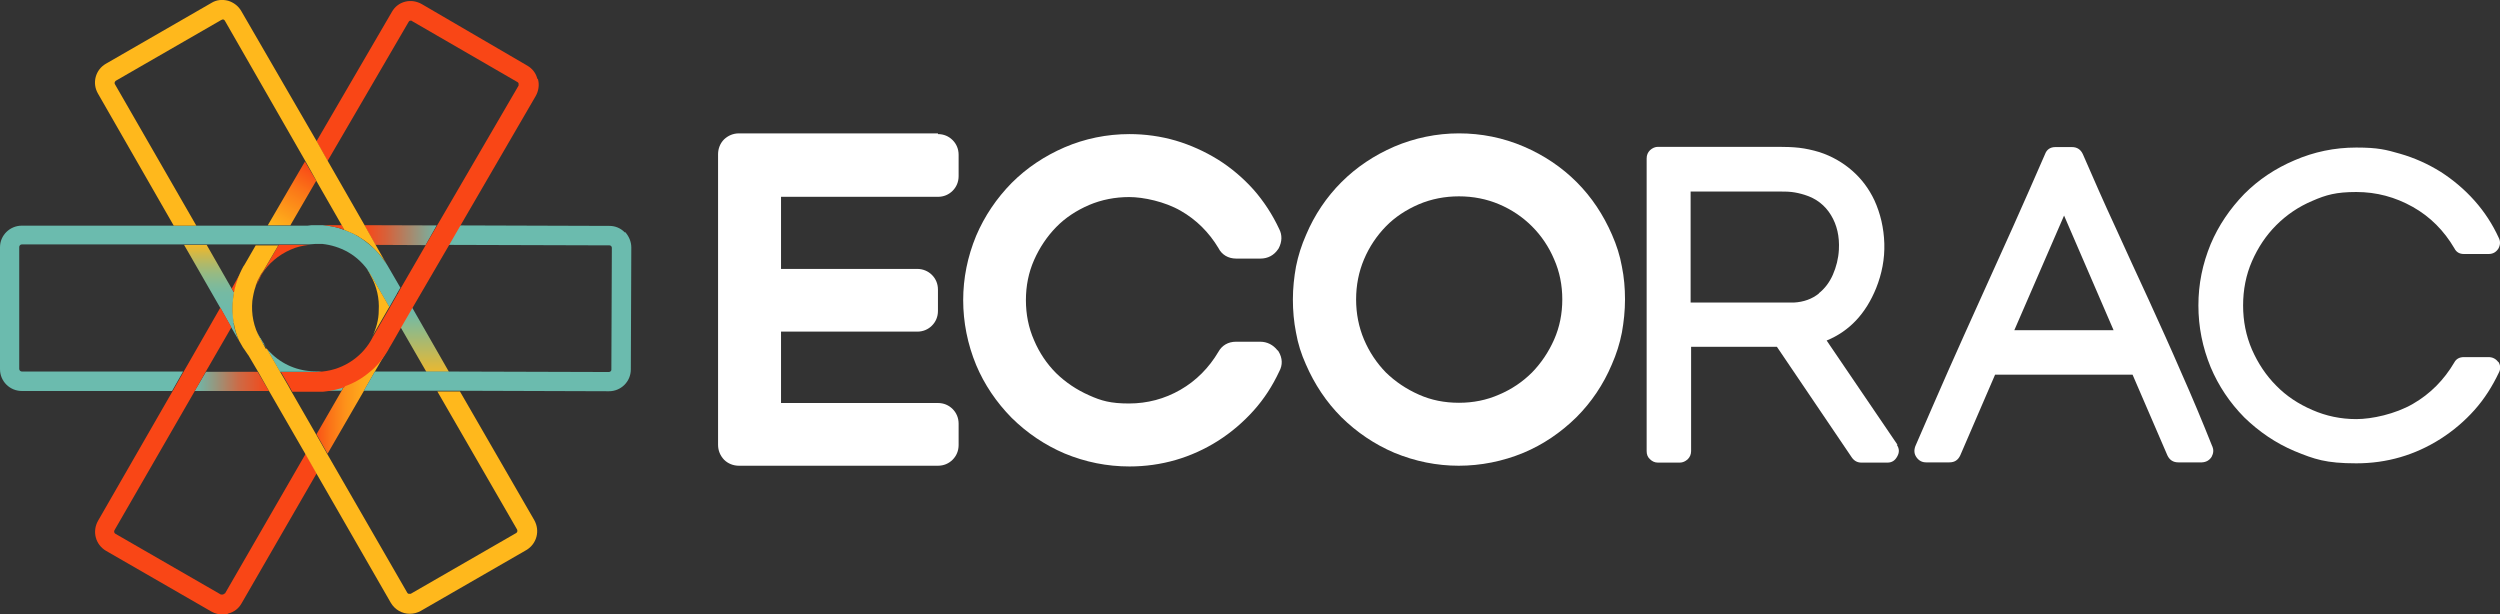 <?xml version="1.0" encoding="UTF-8"?>
<svg id="Layer_1" xmlns="http://www.w3.org/2000/svg" xmlns:xlink="http://www.w3.org/1999/xlink" version="1.1" viewBox="0 0 1040.3 255.5">
  <rect x="0" y="0" width="1040.3" height="255.5" fill="#333333" stroke="none"/>
  <!-- Generator: Adobe Illustrator 29.0.1, SVG Export Plug-In . SVG Version: 2.1.0 Build 192)  -->
  <defs>
    <style>
      .st0 {
        fill: none;
      }

      .st1 {
        fill: url(#linear-gradient2);
      }

      .st2 {
        fill: url(#linear-gradient1);
      }

      .st3 {
        fill: url(#linear-gradient3);
      }

      .st4 {
        fill: url(#linear-gradient5);
      }

      .st5 {
        fill: url(#linear-gradient4);
      }

      .st6 {
        fill: url(#linear-gradient);
      }

      .st7 {
        fill: #fff;
      }

      .st8 {
        fill: #6bbbae;
      }

      .st9 {
        fill: #f94616;
      }

      .st10 {
        fill: #ffb81c;
      }
    </style>
    <linearGradient id="linear-gradient" x1="81" y1="99.5" x2="111.9" y2="99.5" gradientTransform="translate(0 258.2) scale(1 -1)" gradientUnits="userSpaceOnUse">
      <stop offset="0" stop-color="#6bbbae"/>
      <stop offset=".3" stop-color="#99947b"/>
      <stop offset=".6" stop-color="#cd6a45"/>
      <stop offset=".9" stop-color="#ec4f22"/>
      <stop offset="1" stop-color="#f94616"/>
    </linearGradient>
    <linearGradient id="linear-gradient1" x1="151.6" y1="160.3" x2="181.7" y2="160.3" gradientTransform="translate(0 258.2) scale(1 -1)" gradientUnits="userSpaceOnUse">
      <stop offset="0" stop-color="#f94616"/>
      <stop offset=".3" stop-color="#d7613a"/>
      <stop offset=".9" stop-color="#81a895"/>
      <stop offset="1" stop-color="#6bbbae"/>
    </linearGradient>
    <linearGradient id="linear-gradient2" x1="131.6" y1="92.5" x2="162.8" y2="92.5" gradientTransform="translate(0 258.2) scale(1 -1)" gradientUnits="userSpaceOnUse">
      <stop offset="0" stop-color="#f94616"/>
      <stop offset="0" stop-color="#f95216"/>
      <stop offset=".2" stop-color="#fb7618"/>
      <stop offset=".4" stop-color="#fd931a"/>
      <stop offset=".6" stop-color="#fea71b"/>
      <stop offset=".8" stop-color="#feb31b"/>
      <stop offset="1" stop-color="#ffb81c"/>
    </linearGradient>
    <linearGradient id="linear-gradient3" x1="114.9" y1="162.3" x2="130.4" y2="189.1" gradientTransform="translate(0 258.2) scale(1 -1)" gradientUnits="userSpaceOnUse">
      <stop offset="0" stop-color="#ffb81c"/>
      <stop offset=".6" stop-color="#fb7918"/>
      <stop offset="1" stop-color="#f94616"/>
    </linearGradient>
    <linearGradient id="linear-gradient4" x1="176.7" y1="103.5" x2="176.7" y2="130.3" gradientTransform="translate(0 258.2) scale(1 -1)" gradientUnits="userSpaceOnUse">
      <stop offset="0" stop-color="#ffb81c"/>
      <stop offset="0" stop-color="#e9b831"/>
      <stop offset=".4" stop-color="#b3b966"/>
      <stop offset=".7" stop-color="#8bba8d"/>
      <stop offset=".9" stop-color="#73baa5"/>
      <stop offset="1" stop-color="#6bbbae"/>
    </linearGradient>
    <linearGradient id="linear-gradient5" x1="88" y1="116.5" x2="88" y2="156.2" gradientTransform="translate(0 258.2) scale(1 -1)" gradientUnits="userSpaceOnUse">
      <stop offset="0" stop-color="#6bbbae"/>
      <stop offset=".3" stop-color="#6dbaab"/>
      <stop offset=".5" stop-color="#75baa3"/>
      <stop offset=".6" stop-color="#83ba96"/>
      <stop offset=".7" stop-color="#96ba83"/>
      <stop offset=".8" stop-color="#afb96a"/>
      <stop offset=".9" stop-color="#ceb84b"/>
      <stop offset="1" stop-color="#f2b828"/>
      <stop offset="1" stop-color="#ffb81c"/>
    </linearGradient>
  </defs>
  <g>
    <path class="st0" d="M136.3,188.8l33.4,57.9c.2.3.4.4.6.4s.4,0,.8,0l43.9-25.3c.5-.3.6-.9.4-1.4l-33.2-57.5h-30.8c0,0-15.1,26-15.1,26h0Z"/>
    <path class="st0" d="M76.7,102H9.1c-.5,0-1.1.4-1.1,1.1v50.7c0,.5.4,1.1,1.1,1.1h67.3l15.3-26.7-15-26.1Z"/>
    <polygon class="st6" points="107.2 154.7 85.7 154.7 81 162.7 111.9 162.7 107.2 154.7"/>
    <polygon class="st2" points="156.2 101.9 177.1 102 181.7 93.8 151.6 93.7 156.2 101.9"/>
    <path class="st1" d="M161.9,144.2l-.6,1.1c-2.1,3.6-4.7,6.8-7.9,9.3-3,2.5-6.3,4.4-10,5.7l-.2.4-1.1,2-10.4,18,4.6,8.1,15.1-26.1,4.6-8.1,5.4-9.3c.5-.9,1-1.8,1.3-2.5l-.9,1.5h0Z"/>
    <polygon class="st3" points="120.8 93.8 131.6 75.2 126.9 67.2 111.4 93.8 120.8 93.8"/>
    <polygon class="st5" points="166.6 136 177.4 154.7 186.8 154.7 171.4 127.8 166.6 136"/>
    <path class="st4" d="M97.4,134.5c-.4-2.1-.6-4.2-.6-6.4s.3-4.3.6-6.4l-1.1-1.8-10.3-18h-9.4l15,26.1,4.6,8.2,3.2,5.5c-1-2.3-1.8-4.7-2.2-7.2h.2Z"/>
    <g>
      <path class="st8" d="M260,96.7c-1.8-1.8-4-2.7-6.4-2.7l-62.4-.2-4.7,8.1,67.1.2c.4,0,.6.2.7.3.2.2.3.4.3.7l-.2,50.7c0,.4-.2.6-.3.7s-.4.3-.7.3h0l-66.6-.2h-30.8c0,0-4.6,8-4.6,8h30.8c0,0,9.4,0,9.4,0l61.8.2h0c5,0,9.1-4,9.1-9.1l.2-50.7c0-2.5-1-4.7-2.6-6.5v.3Z"/>
      <path class="st8" d="M142,162.7l1.1-2c-2.8,1.1-5.9,1.7-8.9,1.9h7.8Z"/>
      <path class="st8" d="M152.9,112.3c.5.7,1,1.5,1.4,2.2l7.7,13.3,3.2-5.6v-.2c0,0,.2-.2.2-.2l1.2-2.1-5.4-9.3c-.5-.9-1.1-1.7-1.6-2.5l.9,1.5c-1.8-2.8-4-5.4-6.7-7.6-1.6-1.3-3.3-2.6-5.2-3.7-1.8-1.1-3.6-1.8-5.5-2.5-2.9-1.1-5.9-1.7-8.9-1.9h-3.2c-1.1,0-2,0-3,.2H9.1c-5,0-9.1,4-9.1,9v50.7c0,5.1,4.1,9.1,9.1,9.1h62.5l4.6-8.1H9.1c-.5,0-1.1-.4-1.1-1.1v-50.7c0-.5.4-1.1,1.1-1.1h119.5c.9,0,1.8-.2,2.7-.2h2.8c3.7.4,7.3,1.5,10.7,3.4,3.7,2.1,6.7,5.1,8.9,8.4l-.8-1.4v.2Z"/>
      <path class="st8" d="M101.4,144.9s0,0,0,.2c0-.2-.3-.4-.4-.6l.3.4Z"/>
      <path class="st8" d="M103.1,147.5c-.5-.8-1.1-1.6-1.5-2.4.5,1,1.1,1.8,1.8,2.8l-.3-.4Z"/>
      <path class="st8" d="M112.6,146.8c-.6-.6-1.1-1.1-1.7-1.8l5.6,9.7h14.7c.9,0,1.8,0,2.6-.2h-2.7c-7,0-13.7-2.8-18.6-7.8h0Z"/>
      <path class="st8" d="M110,143.2c-.5-.7-1-1.4-1.4-2.2,0-.2-.2-.4-.4-.5l-1.4-2.5c1,2.5,2.4,4.8,4.1,6.8l-.9-1.4-.2-.3h0Z"/>
    </g>
    <g>
      <path class="st9" d="M142.2,93.7h-7.8c3,.3,6,.9,8.9,1.9l-.2-.4s-.9-1.6-.9-1.6Z"/>
      <path class="st9" d="M93.3,247c-.2.3-.4.4-.6.4s-.4,0-.8,0l-43.9-25.3c-.5-.3-.6-.9-.4-1.4l33.4-57.9,4.6-8.1,10.7-18.5-4.6-8.2-15.3,26.7-4.6,8.1-31,53.9c-2.5,4.4-1.1,9.9,3.3,12.5l43.9,25.3c1.4.8,3,1.2,4.6,1.2s1.6,0,2.4-.4c2.4-.6,4.3-2.1,5.5-4.2l31.3-54.2-4.6-8.1-33.6,58.2h-.2Z"/>
      <path class="st9" d="M97.5,121.8h0c.5-2.8,1.4-5.6,2.6-8.3.4-.9.9-1.8,1.3-2.5-.5,1-1.1,1.9-1.5,2.9l-.3.5-3.2,5.7,1.1,1.8h0Z"/>
      <path class="st9" d="M223.6,32.8c-.6-2.4-2.1-4.3-4.2-5.5L175.5,1.7c-2.1-1.2-4.6-1.6-6.9-1-2.4.6-4.3,2.1-5.5,4.2l-31.4,53.9,4.6,8.2,33.8-58c.2-.3.4-.4.6-.4h.3c.2,0,.4,0,.5.2l43.9,25.4c.3.2.4.4.4.6s0,.4,0,.8l-33.9,58.2-4.7,8.1-10.3,17.8-1.2,2.1v.2c0,0-.2.2-.2.2l-3.2,5.6-6.4,11.1-.8,1.4c-3.9,7.8-11.8,13.4-20.9,14.3-.9,0-1.8.2-2.6.2h-14.7l3.2,5.5.2.3.2.4,1.1,2h10c1,0,1.9,0,2.9,0,3.2-.3,6.1-1,8.9-1.9l.2-.4c3.7-1.3,7-3.2,10-5.7,3.2-2.5,5.8-5.7,7.9-9.3l.6-1.1.9-1.5,3.9-6.8,4.7-8.1,15.1-25.9,4.7-8.1,31.5-54.2c1.2-2.1,1.6-4.6,1-6.9l-.2-.3Z"/>
      <path class="st9" d="M107.4,117.2c.4-.8.8-1.7,1.2-2.5h0l.2-.4c2.8-4.6,7.1-8.2,12.1-10.4,2.4-1.1,5-1.7,7.6-2h-12.5l-6.1,10.4c-.5.8-1.1,1.5-1.5,2.4-.5,1-1.1,1.9-1.4,3-.2.4-.4.8-.4,1.2.2-.4.4-1,.6-1.4l.2-.3h0Z"/>
      <path class="st9" d="M101.7,110.7s0,.2,0,.2c0-.2.3-.4.4-.6l-.3.4Z"/>
    </g>
    <g>
      <path class="st10" d="M110.9,144.9l5.6,9.7,3.2,5.5.2.3.2.4,1.1,2,10.3,17.9,4.6,8.1,33.4,57.9c.2.3.4.4.6.4s.4,0,.8,0l43.9-25.3c.5-.3.6-.9.4-1.4l-33.2-57.5h9.4l30.9,53.5c2.5,4.4,1.1,9.9-3.3,12.5l-43.9,25.3c-1.4.8-3,1.2-4.6,1.2-3.2,0-6.2-1.7-7.9-4.6l-31-53.9-4.6-8.1-15-26-4.6-8.1-3-5.1-1-1.7-.3-.4c-.6-.8-1.1-1.7-1.7-2.5l-.3-.4-1.6-2.8c-1-2.3-1.8-4.7-2.2-7.2-.4-2.1-.6-4.2-.6-6.4s.3-4.3.6-6.4h0c.5-2.7,1.4-5.5,2.6-8.2.4-1,.9-1.8,1.4-2.8l.3-.4,1.4-2.4,3.4-5.9h9.4l-6.1,10.4c-.5.8-1.1,1.5-1.5,2.4-.5,1-1.1,1.9-1.4,3-.2.4-.4.8-.4,1.2-.7,1.9-1.1,4-1.4,6.1-.5,5.4.5,10.9,3.4,15.9l1.3,2.4,1,1.8h0Z"/>
      <path class="st10" d="M154.8,140.2l.8-1.4,6.4-11.1-7.7-13.3c-.4-.8-1-1.5-1.4-2.2l.8,1.4.5,1c2.6,4.6,3.7,9.6,3.4,14.6,0,3.9-1.1,7.7-2.8,11.1h0Z"/>
      <path class="st10" d="M131.6,75.2l10.6,18.5.9,1.6.2.4c1.8.7,3.7,1.5,5.5,2.5,1.8,1.1,3.6,2.3,5.2,3.7,2.6,2.3,4.8,4.8,6.7,7.6l-.9-1.5-3.5-6.1-4.6-8.2-15.3-26.7-4.6-8.2L100.4,4.6c-1.2-2.1-3.2-3.6-5.5-4.3-2.4-.6-4.8-.4-6.9.9l-43.9,25.3c-4.4,2.5-5.9,8.1-3.3,12.5l31.5,54.9h9.4l-33.9-58.9c-.3-.5,0-1.1.4-1.4l43.9-25.3c.2,0,.4-.2.5-.2h.3c.2,0,.4.2.6.4l33.5,58.4,4.6,8.2v.2Z"/>
    </g>
  </g>
  <g>
    <g>
      <path class="st7" d="M390.3,55.5h-82.8c-2.4,0-4.5.9-6.2,2.5-1.6,1.6-2.5,3.8-2.5,6.2v120.9c0,2.4.9,4.5,2.5,6.2,1.6,1.6,3.8,2.5,6.2,2.5h82.8c2.4,0,4.5-.9,6.1-2.5,1.6-1.6,2.5-3.7,2.5-6.1v-8.9c0-2.4-.9-4.5-2.5-6.1-1.6-1.6-3.7-2.5-6.1-2.5h-65.3v-29.7h56.7c2.4,0,4.5-.9,6.1-2.5,1.6-1.6,2.5-3.7,2.5-6.1v-8.9c0-2.4-.9-4.5-2.5-6.1-1.6-1.6-3.8-2.5-6.1-2.5h-56.7v-30h65.3c2.4,0,4.5-.9,6.1-2.5,1.6-1.6,2.5-3.7,2.5-6.1v-8.9c0-2.4-.9-4.5-2.5-6.1-1.6-1.6-3.7-2.5-6.1-2.5Z"/>
      <path class="st7" d="M531.6,145.8c-1.8-2.3-4.3-3.6-7.2-3.6h-10.1c-3.2,0-5.8,1.5-7.3,4.2-3.9,6.6-9.2,12-15.8,15.8-6.6,3.8-13.8,5.7-21.4,5.7s-11.5-1.1-16.6-3.4c-5.2-2.3-9.8-5.4-13.7-9.2-3.9-3.9-7-8.5-9.2-13.7-2.3-5.2-3.4-10.8-3.4-16.7s1.1-11.5,3.4-16.7c2.3-5.2,5.4-9.8,9.2-13.7,3.8-3.9,8.4-6.9,13.7-9.2,5.2-2.2,10.8-3.3,16.7-3.3s14.8,1.9,21.4,5.7c6.5,3.7,11.8,9,15.7,15.5,1.4,2.8,4.1,4.4,7.4,4.4h10.1c3.1,0,5.7-1.4,7.4-4l.2-.3c1.4-2.7,1.5-5.5.2-8-2.8-6-6.4-11.5-10.6-16.3-4.3-4.8-9.3-9.1-14.9-12.6-5.5-3.4-11.5-6.1-17.6-7.9-6.2-1.8-12.7-2.7-19.2-2.7-9.5,0-18.6,1.9-27,5.5-8.3,3.6-15.7,8.5-22,14.8-6.3,6.4-11.3,13.8-14.8,22-3.6,8.7-5.4,17.7-5.4,26.8s1.8,18.3,5.4,27c3.4,8.1,8.4,15.5,14.8,22,6.4,6.3,13.8,11.3,22,14.8,8.7,3.6,17.7,5.4,27,5.4,13.2,0,25.7-3.6,36.9-10.7,5.5-3.5,10.5-7.8,14.8-12.6,4.3-4.8,7.8-10.2,10.6-16.2,1.5-2.7,1.4-5.6-.3-8.4l-.3-.4Z"/>
      <path class="st7" d="M674.9,110.9c-.8-4.5-2.2-8.9-4.1-13.2-3.6-8.3-8.5-15.7-14.7-21.9-6.2-6.2-13.6-11.2-22-14.8-8.6-3.7-17.7-5.5-27-5.5s-18.4,1.9-26.9,5.5c-8.3,3.6-15.7,8.5-22,14.8-6.2,6.2-11.2,13.6-14.7,21.9-1.9,4.3-3.3,8.7-4.2,13.2-.8,4.4-1.3,9-1.3,13.7s.4,9.3,1.3,13.8c.8,4.6,2.2,9,4.1,13.2,3.6,8.3,8.5,15.7,14.8,22,6.4,6.3,13.8,11.3,22,14.8,8.7,3.6,17.7,5.4,26.8,5.4s18.3-1.8,27-5.4c8.1-3.4,15.5-8.4,22-14.8,6.2-6.2,11.2-13.6,14.7-21.9,1.9-4.3,3.3-8.7,4.2-13.3.8-4.5,1.3-9.1,1.3-13.8s-.4-9.3-1.3-13.7ZM607,167.6c-5.9,0-11.5-1.1-16.6-3.4-5.2-2.3-9.8-5.4-13.7-9.2-3.8-3.9-6.9-8.5-9.1-13.7-2.2-5.2-3.3-10.8-3.3-16.7s1.1-11.5,3.3-16.7c2.2-5.2,5.3-9.8,9.1-13.7,3.8-3.9,8.4-6.9,13.7-9.2,5.2-2.2,10.8-3.3,16.7-3.3s11.5,1.1,16.7,3.3c5.2,2.2,9.8,5.3,13.7,9.2,3.9,3.9,7,8.5,9.2,13.7,2.3,5.2,3.4,10.8,3.4,16.7s-1.1,11.5-3.4,16.7c-2.3,5.2-5.4,9.8-9.2,13.7-3.9,3.9-8.5,7-13.7,9.2-5.2,2.3-10.8,3.4-16.6,3.4Z"/>
    </g>
    <path class="st7" d="M789.3,185.1c1.1,1.6,1.1,3.2.2,4.8-.9,1.7-2.2,2.6-4.1,2.6h-10.8c-1.7,0-3-.7-4-2.1l-31.2-46.1h-35.7v43.4c0,1.4-.5,2.5-1.4,3.4-1,.9-2.1,1.4-3.3,1.4h-9.1c-1.3,0-2.4-.5-3.3-1.4-1-.9-1.4-2-1.4-3.4v-121.8c0-1.4.5-2.5,1.4-3.4,1-.9,2.1-1.4,3.3-1.4h50.1c3.2,0,6.1.1,8.7.4,2.6.3,5.4.9,8.4,1.8,5.2,1.7,9.7,4.3,13.6,7.7,3.9,3.4,7,7.5,9.3,12.4,2.5,5.5,3.9,11.5,4.1,17.9.2,6.4-1,12.6-3.4,18.6-4.3,10.6-11.1,17.9-20.6,21.8l29.5,43.4ZM756.9,122c2.4-1.9,4.4-4.5,5.8-7.7,1.4-3.2,2.3-6.7,2.5-10.4.3-5.5-.8-10.3-3.3-14.4-2.5-4.1-6.1-6.9-10.9-8.4-1.9-.6-3.7-1-5.4-1.2-1.7-.2-3.7-.2-5.9-.2h-36.2v46.2h42.9c4.1-.2,7.7-1.5,10.5-3.8Z"/>
    <path class="st7" d="M920.6,185.7c.6,1.5.5,2.9-.3,4.4-.9,1.4-2.2,2.2-4,2.3h-9.9c-2.1,0-3.6-1-4.5-2.9l-14.5-33.6h-57.2l-14.5,33.6c-.9,1.9-2.3,2.9-4.5,2.9h-9.7c-1.7,0-3-.7-4-2.1-1-1.4-1.1-2.9-.5-4.6,4.6-10.6,9.1-21,13.6-31.2,4.5-10.1,9-20.2,13.5-30.1,4.5-9.9,9-19.9,13.5-29.9,4.5-10,8.9-20.1,13.4-30.4.7-1.9,2.2-2.9,4.3-2.9h6.9c2.1,0,3.6,1,4.5,2.9,4.4,10.1,8.8,20.2,13.5,30.3,4.6,10.1,9.2,20.2,13.9,30.3,4.6,10.1,9.2,20.2,13.6,30.4,4.5,10.1,8.8,20.4,12.9,30.7ZM879.5,137.4l-20.6-47.7-20.7,47.7h41.3Z"/>
    <path class="st7" d="M1039.6,150.5c1,1.6,1,3.1.2,4.6-2.7,5.7-6,10.9-10.1,15.5-4.1,4.6-8.8,8.6-14.1,12-10.7,6.8-22.4,10.2-35.1,10.2s-17.4-1.7-25.7-5.1c-7.8-3.3-14.7-8-20.9-14-6.1-6.2-10.7-13.1-14-20.9-3.4-8.3-5.1-16.8-5.1-25.7s1.7-17.2,5.1-25.5c3.3-7.8,8-14.7,14-20.9,6-6,12.9-10.6,20.9-14,8.1-3.5,16.6-5.3,25.7-5.3s12.4.9,18.3,2.6c5.9,1.7,11.5,4.2,16.8,7.5,5.3,3.4,10,7.4,14.1,12,4.1,4.6,7.5,9.8,10.1,15.5.7,1.4.7,2.9-.2,4.5-1,1.5-2.3,2.2-4.1,2.2h-10.2c-1.9,0-3.2-.8-4-2.4-4.3-7.3-10-13.1-17.3-17.2-7.3-4.1-15.1-6.2-23.5-6.2s-12.6,1.2-18.3,3.7c-5.7,2.4-10.7,5.8-15,10.1-4.3,4.3-7.6,9.3-10.1,15-2.5,5.7-3.7,11.9-3.7,18.4s1.2,12.6,3.7,18.4c2.5,5.7,5.9,10.8,10.1,15,4.2,4.3,9.2,7.6,15,10.1,5.7,2.5,11.8,3.8,18.3,3.8s16.2-2.1,23.5-6.3c7.3-4.2,13-10,17.3-17.3.8-1.5,2.2-2.2,4-2.2h10.2c1.7,0,3.1.7,4.1,2.1Z"/>
  </g>
</svg>